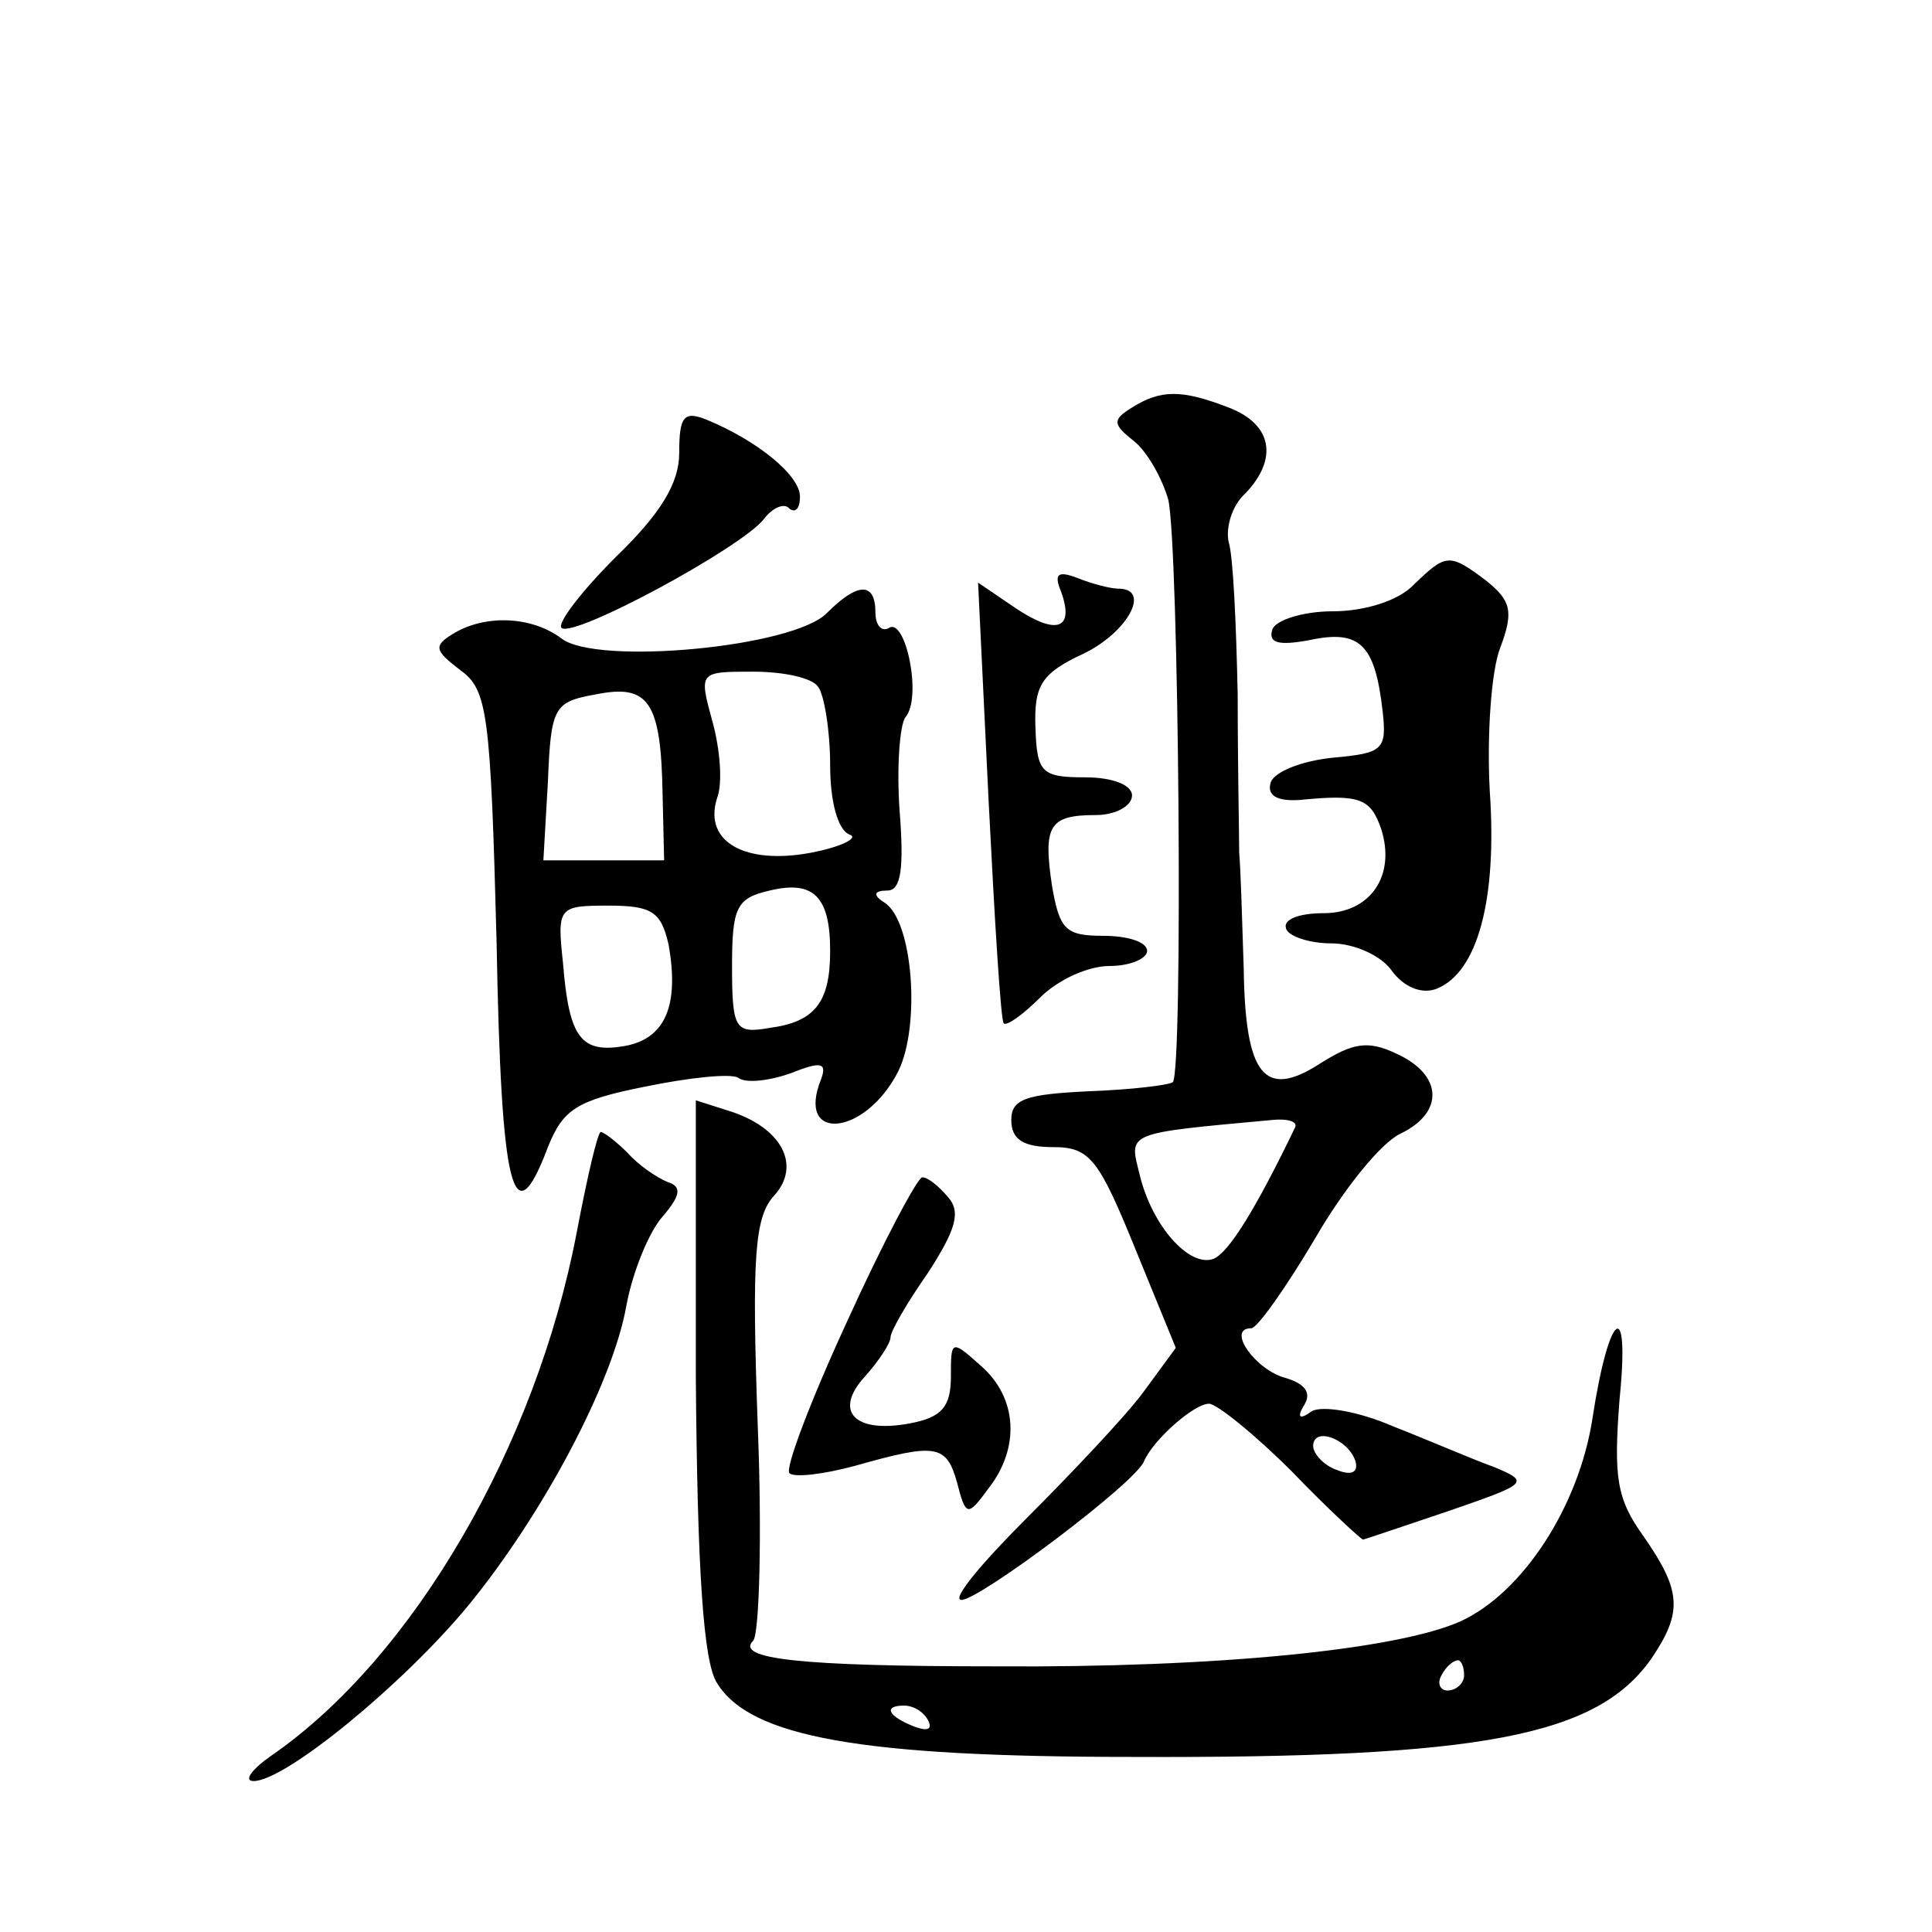 <?xml version="1.0" standalone="no"?>
<!DOCTYPE svg PUBLIC "-//W3C//DTD SVG 20010904//EN"
 "http://www.w3.org/TR/2001/REC-SVG-20010904/DTD/svg10.dtd">
<svg version="1.0" xmlns="http://www.w3.org/2000/svg"
 width="128pt" height="128pt" viewBox="0 0 128 128"
 preserveAspectRatio="xMidYMid meet">
<g transform="translate(0,128) scale(0.1,-0.1)"
fill="#0" stroke="none">
<path d="M750 1010 c-13 -8 -13 -11 1 -22 9 -7 19 -25 23 -39 7 -30 10 -379 3 -386
-3 -2 -28 -5 -56 -6 -41 -2 -51 -5 -51 -19 0 -13 8 -18 28 -18 24 0 30 -8 54 -67
l27 -66 -22 -30 c-12 -16 -47 -53 -77 -83 -30 -30 -50 -54 -43 -54 12 0 116 78
121 92 6 14 33 38 43 38 5 0 30 -20 55 -45 24 -25 46 -45 47 -45 1 0 27 9 57 19
52 18 54 19 30 29 -14 5 -44 18 -67 27 -23 10 -47 14 -54 10 -8 -6 -10 -4 -5 4
5 8 1 14 -12 18 -20 5 -40 33 -23 33 4 0 23 27 42 59 19 33 44 64 57 70 29 14 28
39 -3 53 -19 9 -29 7 -51 -7 -36 -23 -49 -8 -50 63 -1 31 -2 66 -3 77 0 11 -1 58
-1 105 -1 47 -3 92 -6 101 -2 9 2 24 11 32 22 23 18 46 -11 57 -31 12 -45 12 -64
0z m108 -477 c-26 -54 -44 -83 -54 -87 -16 -6 -41 22 -49 56 -7 28 -10 27 88 36
10 1 17 -1 15 -5z m40 -221 c2 -7 -2 -10 -12 -6 -9 3 -16 11 -16 16 0 13 23 5 28
-10z M450 980 c0 -20 -12 -40 -42 -69 -23 -23 -39 -44 -36 -47 8 -7 119 53 134
72 6 8 14 11 17 7 4 -3 7 0 7 8 0 14 -28 37 -62 51 -15 6 -18 2 -18 -22z M937 893
c-10 -11 -33 -18 -54 -18 -20 0 -38 -6 -40 -12 -3 -9 4 -11 25 -7 33 7 43 -3 48
-47 3 -26 0 -28 -33 -31 -20 -2 -38 -9 -41 -16 -3 -9 4 -13 19 -12 40 4 47 1 54
-19 10 -31 -7 -56 -38 -56 -16 0 -27 -4 -25 -10 1 -5 15 -10 30 -10 15 0 33 -8
40 -18 8 -11 20 -16 30 -12 27 11 40 59 35 131 -2 37 1 80 7 95 9 24 7 31 -9 44
-25 19 -27 18 -48 -2z M703 888 c9 -25 -3 -29 -30 -11 l-25 17 7 -145 c4 -79 8
-145 10 -147 2 -2 13 6 24 17 12 12 32 21 46 21 14 0 25 5 25 10 0 6 -13 10 -29
10 -25 0 -29 4 -34 33 -6 40 -2 47 29 47 13 0 24 6 24 13 0 7 -13 12 -31 12 -29
0 -32 3 -33 33 -1 28 4 36 32 49 29 14 45 43 23 43 -5 0 -17 3 -27 7 -13 5 -16
3 -11 -9z M548 874 c-22 -23 -153 -35 -176 -17 -20 15 -51 16 -72 3 -13 -8 -12
-11 5 -24 18 -13 20 -28 24 -180 3 -166 11 -197 34 -136 10 25 19 31 64 40 29 6
57 9 62 6 5 -4 21 -2 35 3 20 8 24 7 20 -4 -17 -42 29 -38 51 5 15 30 10 100 -9
112 -8 5 -7 8 2 8 9 0 11 15 8 53 -2 28 0 57 4 62 11 13 0 66 -11 59 -5 -3 -9 2
-9 10 0 21 -12 20 -32 0z m-6 -49 c4 -5 8 -29 8 -52 0 -24 5 -43 13 -46 6 -2 -5
-8 -26 -12 -43 -8 -71 7 -62 36 4 10 2 33 -3 51 -9 33 -9 33 27 33 20 0 39 -4 43
-10z m-103 -72 l1 -43 -40 0 -40 0 3 52 c2 50 4 53 32 58 35 7 43 -5 44 -67z m111
-103 c0 -34 -10 -47 -40 -51 -23 -4 -25 -1 -25 41 0 39 3 45 25 50 29 7 40 -4 40
-40z m-107 4 c7 -40 -2 -62 -29 -67 -29 -5 -37 5 -41 55 -4 37 -3 38 30 38 29 0
35 -4 40 -26z M461 368 c1 -129 5 -189 14 -203 22 -36 96 -49 275 -49 233 -1 308
14 344 65 21 31 20 45 -5 81 -18 25 -20 39 -16 91 7 69 -7 59 -18 -13 -9 -58 -46
-115 -87 -134 -42 -19 -162 -31 -308 -30 -131 0 -173 5 -161 17 4 4 6 69 3 143
-4 112 -2 138 11 152 18 20 5 45 -30 56 l-22 7 0 -183z m509 -198 c0 -5 -5 -10
-11 -10 -5 0 -7 5 -4 10 3 6 8 10 11 10 2 0 4 -4 4 -10z m-355 -30 c3 -6 -1 -7
-9 -4 -18 7 -21 14 -7 14 6 0 13 -4 16 -10z M382 463 c-27 -141 -108 -281 -202
-346 -13 -9 -19 -17 -12 -17 21 0 99 64 142 116 50 61 96 148 105 199 4 22 15 49
24 59 12 14 13 20 3 23 -7 3 -19 11 -26 19 -8 8 -16 14 -18 14 -2 0 -9 -30 -16
-67z M561 404 c-24 -52 -41 -97 -38 -100 3 -3 22 -1 44 5 53 15 60 14 67 -11 6
-23 7 -23 21 -4 21 27 19 60 -5 81 -20 18 -20 17 -20 -7 0 -20 -6 -27 -27 -31 -37
-7 -51 8 -30 31 9 10 17 22 17 26 0 4 11 23 25 43 18 28 22 40 13 50 -6 7 -13 13
-17 13 -3 0 -26 -43 -50 -96z"/>
</g>
</svg>

